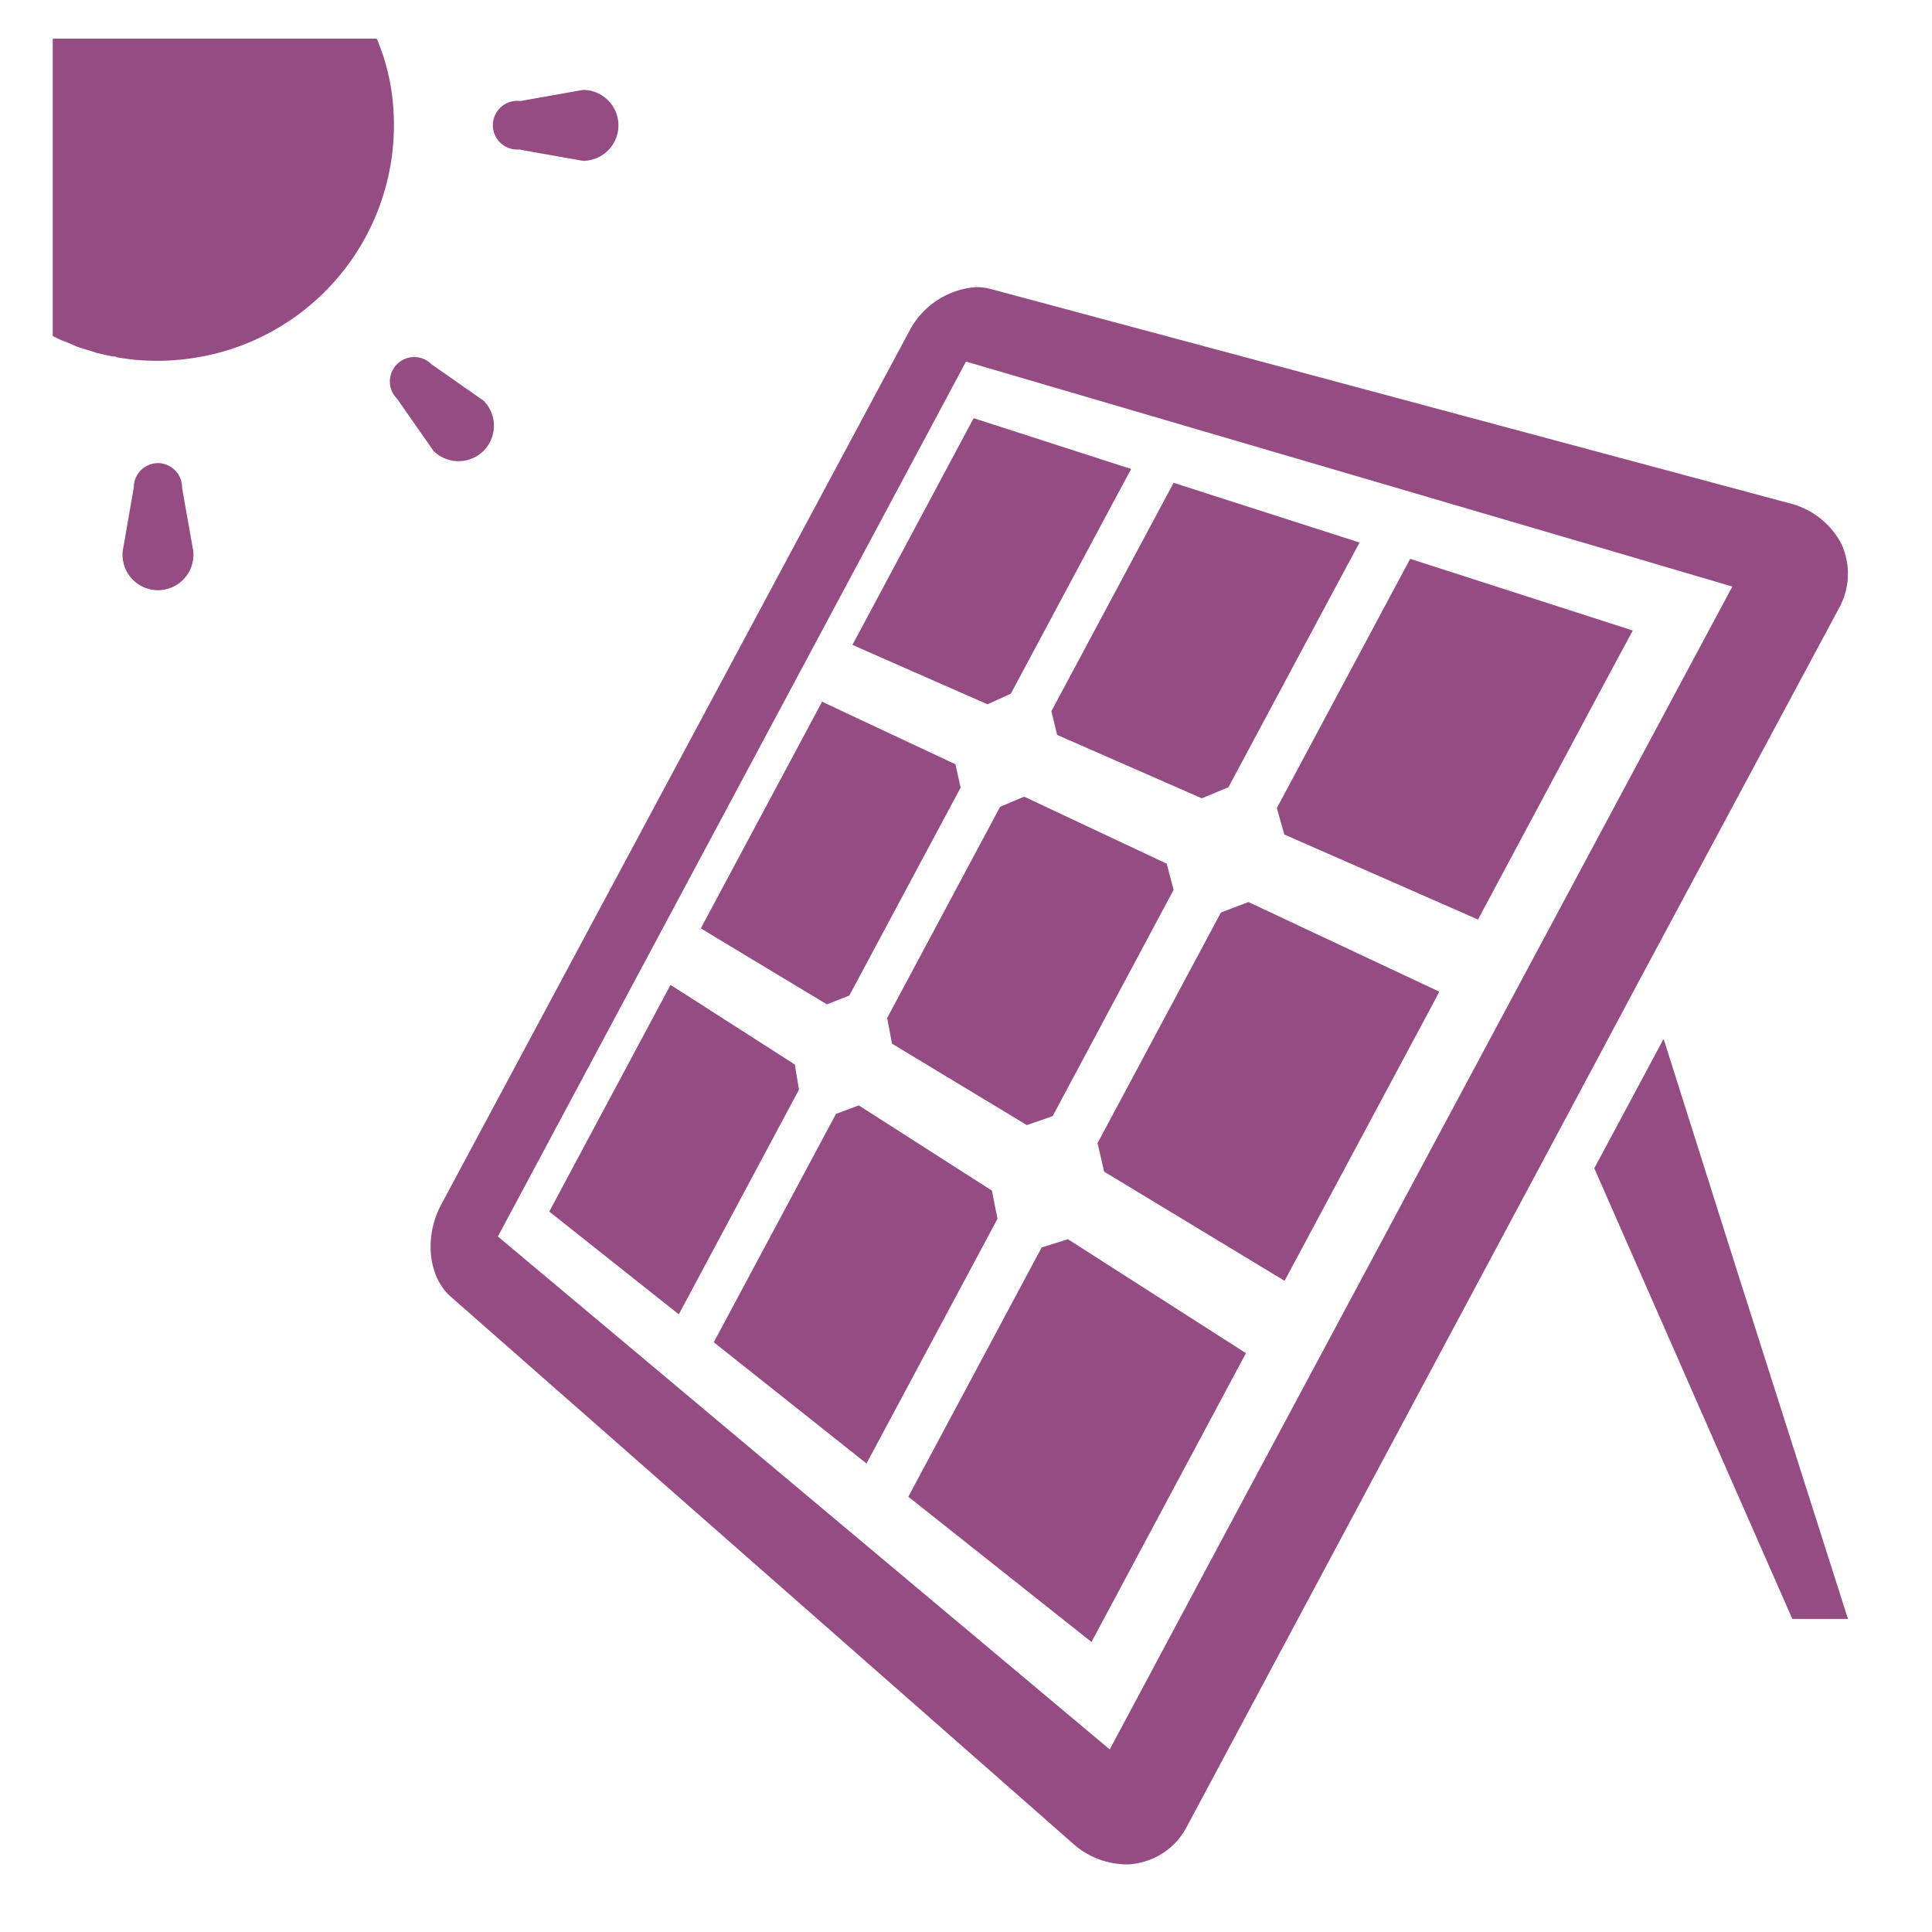 <svg xmlns="http://www.w3.org/2000/svg" viewBox="0 0 200 200"><defs><style>.cls-1{fill:none;}.cls-2{fill:#944c82;}</style></defs><g id="レイヤー_5" data-name="レイヤー 5"><rect class="cls-1" width="200" height="200"/></g><g id="レイヤー_1" data-name="レイヤー 1"><g id="industry08_materials"><polygon class="cls-2" points="180.06 132.32 172.24 107.62 172.21 107.67 172.19 107.59 165.04 120.94 185.54 167.59 191.3 167.59 180.06 132.32"/><polygon class="cls-2" points="102.68 123.25 88.9 114.43 86.54 115.31 73.89 138.95 89.7 151.5 103.26 126.17 102.68 123.25"/><polygon class="cls-2" points="107.83 129.14 94.03 154.94 112.99 169.98 128.98 140.08 110.55 128.28 107.83 129.14"/><polygon class="cls-2" points="103.53 83.52 91.84 105.38 92.34 108.04 106.3 116.47 108.97 115.54 121.49 92.12 120.78 89.41 106.02 82.47 103.53 83.52"/><polygon class="cls-2" points="85.6 103.97 87.92 103.06 99.44 81.54 98.91 79.12 86.48 73.29 85.1 72.64 72.55 96.1 73.86 96.9 85.6 103.97"/><polygon class="cls-2" points="82.28 110.2 70.72 102.79 69.55 102.05 69.46 101.98 69.46 101.99 69.41 101.96 56.86 125.42 58.09 126.4 70.27 136.06 82.71 112.8 82.28 110.2"/><polygon class="cls-2" points="168.99 65.32 169.02 65.27 145.98 57.85 132.18 83.65 132.83 85.96 132.96 86.39 153 95.19 166.58 69.81 169 65.32 168.99 65.32"/><polygon class="cls-2" points="109.34 75.68 109.44 76.08 124.41 82.64 124.83 82.47 127.17 81.49 138.59 60.16 140.71 56.22 140.7 56.22 140.73 56.16 121.49 49.98 108.84 73.62 109.34 75.68"/><polygon class="cls-2" points="89.65 67.38 102.23 72.91 104.64 71.81 115.16 52.15 117.07 48.6 117.06 48.6 117.09 48.55 102.28 43.77 100.79 43.29 89.08 65.2 88.27 66.7 88.27 66.7 88.24 66.75 89.65 67.38"/><polygon class="cls-2" points="129.24 93.38 126.39 94.46 113.62 118.33 114.3 121.29 132.98 132.59 148.22 104.13 148.97 102.71 148.97 102.71 149 102.66 129.24 93.38"/><path class="cls-2" d="M190.35,63a7.39,7.39,0,0,0,.24-6.76,8.32,8.32,0,0,0-5.38-4.15L102.46,29.89a6.76,6.76,0,0,0-1.38-.17,8.5,8.5,0,0,0-7,4.65L45.66,124.72c-1.76,3.31-1.34,7.47,1,9.51L111,190.78a8.43,8.43,0,0,0,5.53,2.22,4.26,4.26,0,0,0,.92-.07,7.22,7.22,0,0,0,5.45-3.91l39.58-74,7.12-13.34Zm-75.47,118.1L51.54,128,100,37.43l66.14,19.4,13.19,3.89L125.62,161Z"/><path class="cls-2" d="M40.45,8.94A22.08,22.08,0,0,0,39,4H5.46V34.77a5,5,0,0,0,.56.29c.4.2.77.32,1.17.48L8,35.9c.48.16,1,.32,1.45.44.2.08.4.12.56.2.6.12,1.16.28,1.73.36.12,0,.24,0,.32.08.68.12,1.32.2,2,.28h.08A24.56,24.56,0,0,0,20.4,37,24.39,24.39,0,0,0,40.45,8.94Z"/><path class="cls-2" d="M53.86,15.5l6.49,1.15a3.67,3.67,0,0,0,0-7.34l-6.49,1.15a2.52,2.52,0,1,0,0,5Z"/><path class="cls-2" d="M16.37,47.94a2.52,2.52,0,0,0-2.52,2.52L12.71,57A3.67,3.67,0,1,0,20,57l-1.15-6.49A2.52,2.52,0,0,0,16.37,47.94Z"/><path class="cls-2" d="M50.06,46.67a3.68,3.68,0,0,0,0-5.19l-5.4-3.78a2.52,2.52,0,1,0-3.56,3.57l3.77,5.4A3.68,3.68,0,0,0,50.06,46.67Z"/></g></g></svg>